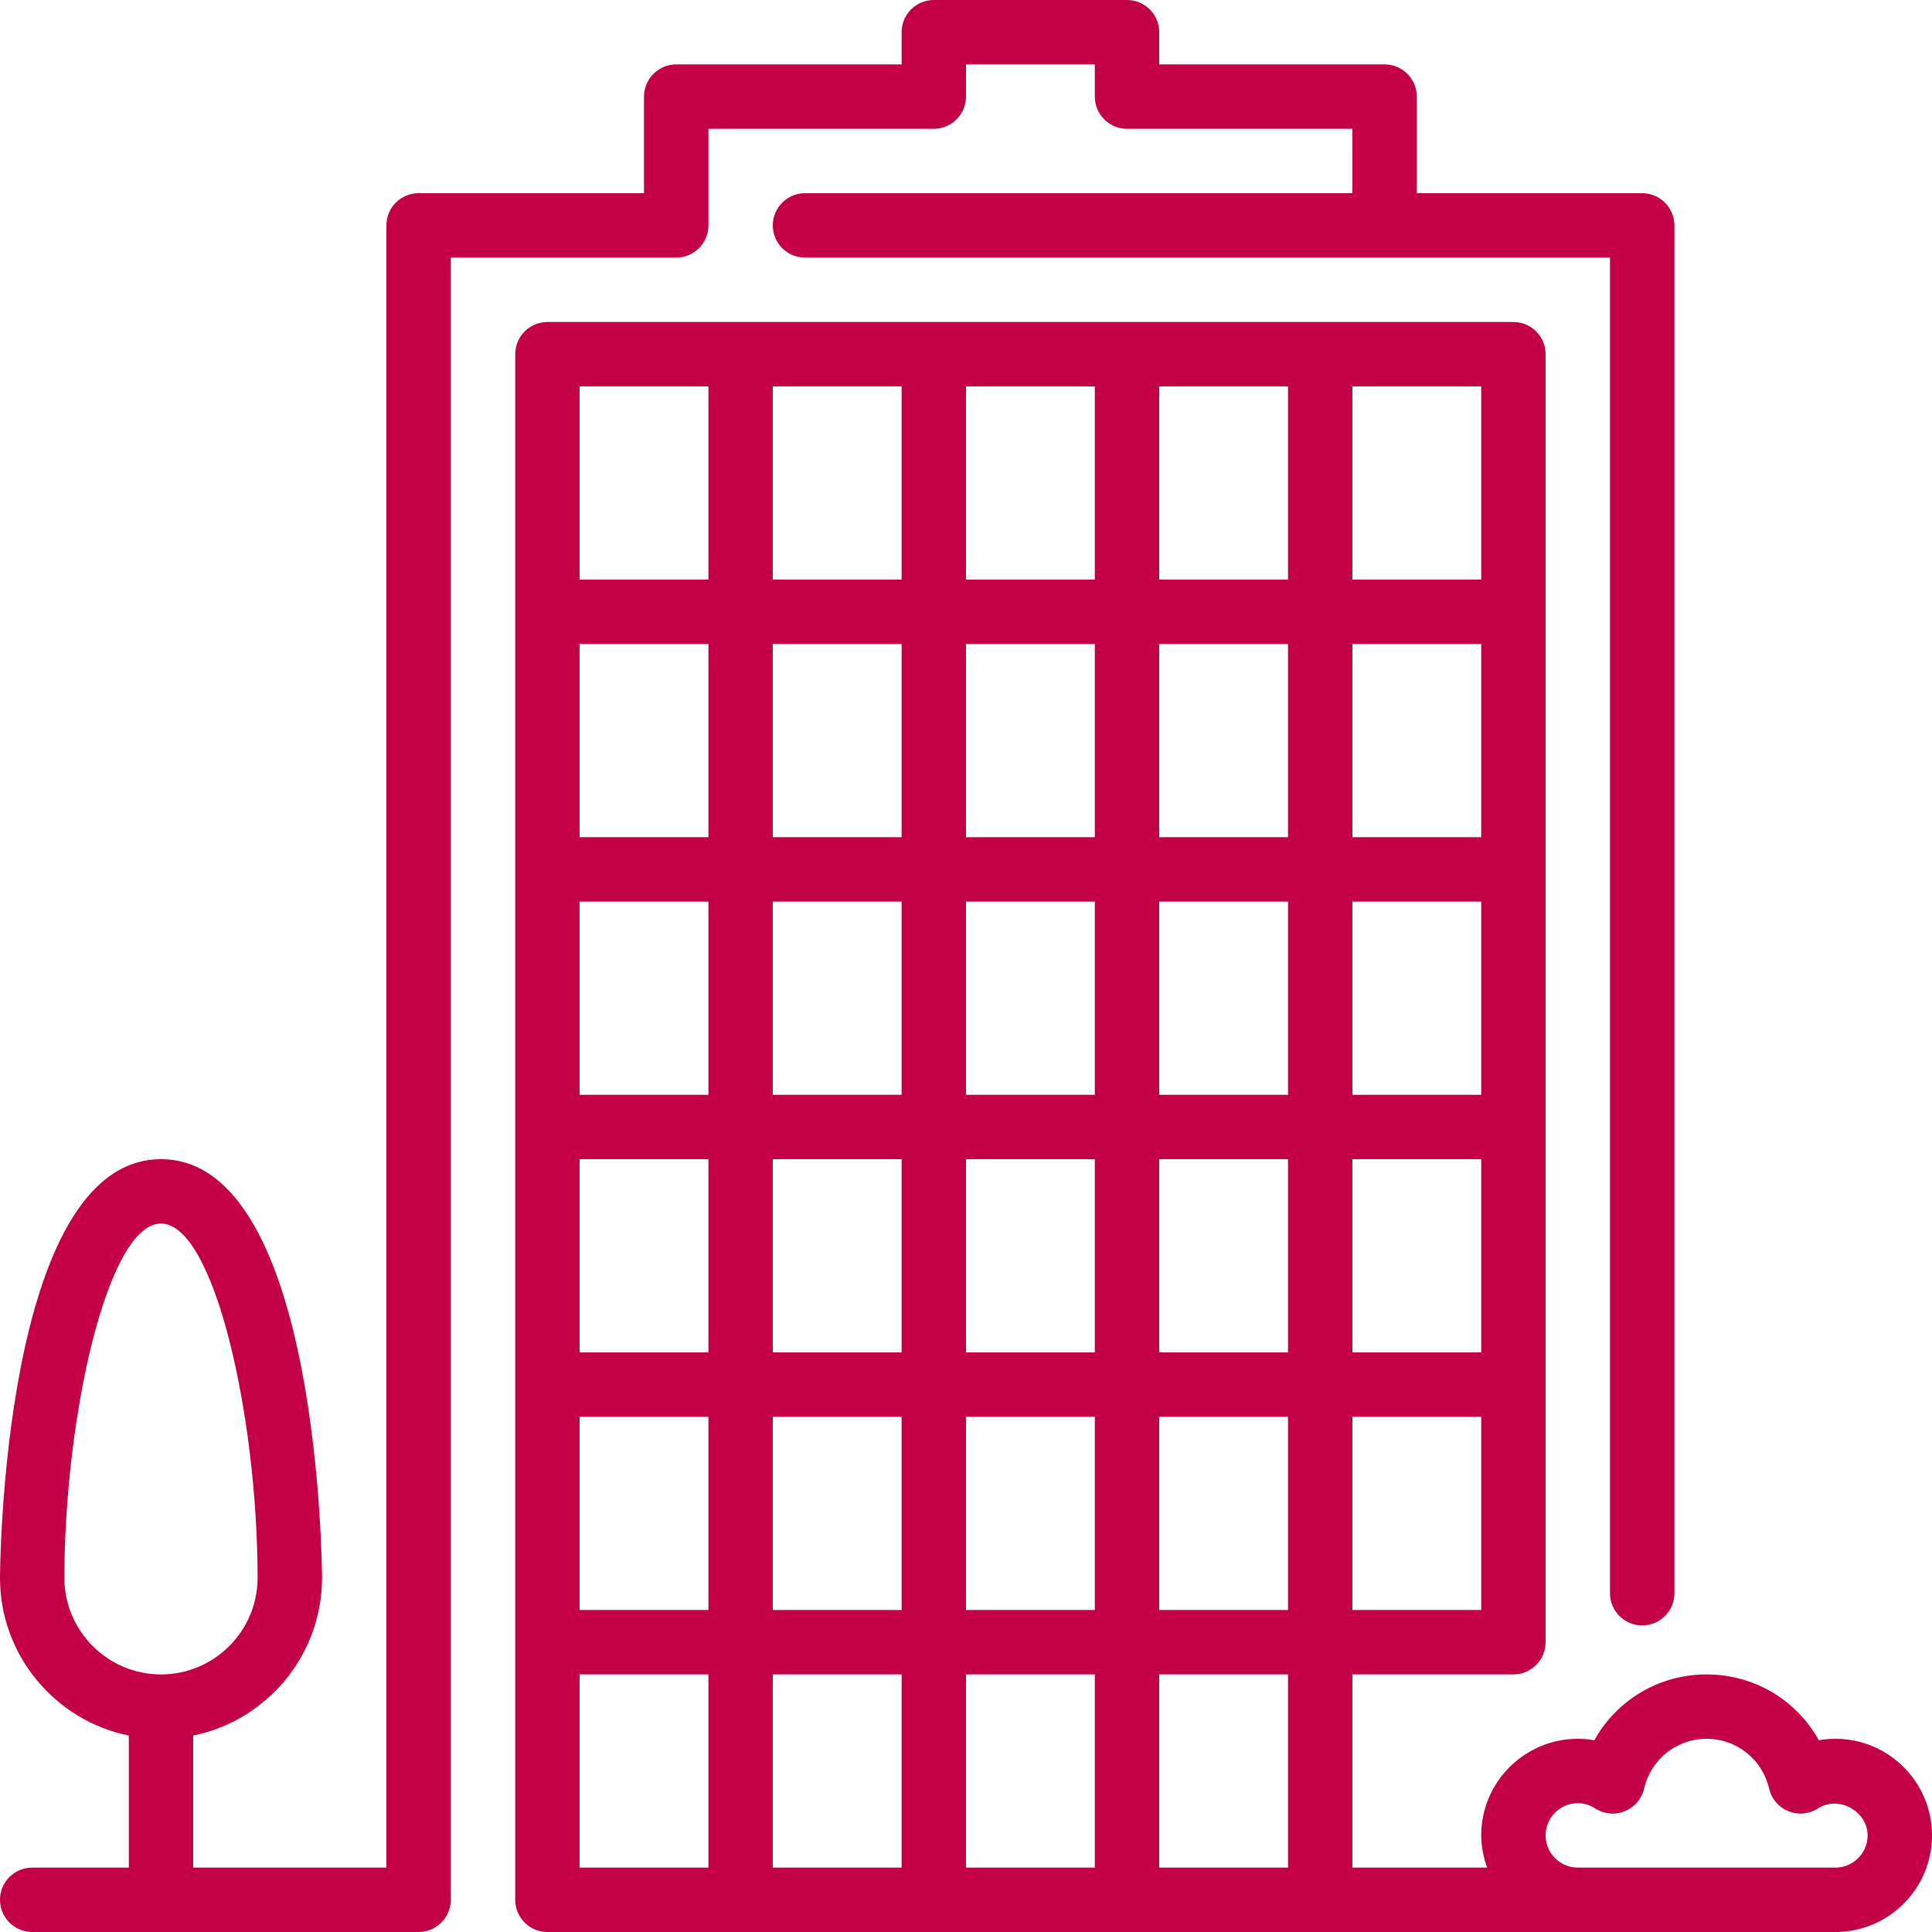 <?xml version="1.0" encoding="UTF-8"?>
<svg xmlns="http://www.w3.org/2000/svg" width="40" height="40" viewBox="0 0 40 40" fill="none">
  <g clip-path="url(#clip0_508_3772)">
    <path d="M38 36C37.885 36 37.77 36.01 37.657 36.03C37.197 35.201 36.322 34.667 35.333 34.667C34.345 34.667 33.469 35.201 33.009 36.03C32.896 36.01 32.782 36 32.667 36C31.564 36 30.667 36.897 30.667 38C30.667 38.235 30.715 38.457 30.79 38.667H28V34.667H31.333C31.51 34.667 31.68 34.596 31.805 34.471C31.93 34.346 32 34.177 32 34V7.333C32 7.157 31.93 6.987 31.805 6.862C31.68 6.737 31.51 6.667 31.333 6.667H11.333C11.157 6.667 10.987 6.737 10.862 6.862C10.737 6.987 10.667 7.157 10.667 7.333V39.333C10.667 39.51 10.737 39.68 10.862 39.805C10.987 39.93 11.157 40 11.333 40H38C39.103 40 40 39.103 40 38C40 36.897 39.103 36 38 36ZM28 8H30.667V12H28V8ZM28 13.333H30.667V17.333H28V13.333ZM28 18.667H30.667V22.667H28V18.667ZM28 24H30.667V28H28V24ZM28 29.333H30.667V33.333H28V29.333ZM14.667 38.667H12V34.667H14.667V38.667ZM14.667 33.333H12V29.333H14.667V33.333ZM14.667 28H12V24H14.667V28ZM14.667 22.667H12V18.667H14.667V22.667ZM14.667 17.333H12V13.333H14.667V17.333ZM14.667 12H12V8H14.667V12ZM18.667 38.667H16V34.667H18.667V38.667ZM18.667 33.333H16V29.333H18.667V33.333ZM18.667 28H16V24H18.667V28ZM18.667 22.667H16V18.667H18.667V22.667ZM18.667 17.333H16V13.333H18.667V17.333ZM18.667 12H16V8H18.667V12ZM22.667 38.667H20V34.667H22.667V38.667ZM22.667 33.333H20V29.333H22.667V33.333ZM22.667 28H20V24H22.667V28ZM22.667 22.667H20V18.667H22.667V22.667ZM22.667 17.333H20V13.333H22.667V17.333ZM22.667 12H20V8H22.667V12ZM26.667 38.667H24V34.667H26.667V38.667ZM26.667 33.333H24V29.333H26.667V33.333ZM26.667 28H24V24H26.667V28ZM26.667 22.667H24V18.667H26.667V22.667ZM26.667 17.333H24V13.333H26.667V17.333ZM26.667 12H24V8H26.667V12ZM38 38.667H32.667C32.299 38.667 32 38.367 32 38C32 37.633 32.299 37.333 32.667 37.333C32.795 37.333 32.916 37.37 33.028 37.442C33.118 37.5 33.221 37.535 33.327 37.545C33.434 37.555 33.541 37.539 33.64 37.499C33.739 37.459 33.827 37.396 33.897 37.315C33.966 37.233 34.015 37.136 34.039 37.032C34.179 36.425 34.712 36 35.333 36C35.955 36 36.487 36.425 36.628 37.032C36.652 37.136 36.701 37.233 36.77 37.315C36.84 37.396 36.928 37.459 37.027 37.499C37.126 37.539 37.233 37.555 37.34 37.545C37.446 37.535 37.549 37.5 37.639 37.442C38.072 37.162 38.667 37.505 38.667 38C38.667 38.367 38.367 38.667 38 38.667Z" fill="#C30045"></path>
    <path d="M14.667 4.667V2.667H19.333C19.51 2.667 19.68 2.596 19.805 2.471C19.93 2.346 20 2.177 20 2V1.333H22.667V2C22.667 2.177 22.737 2.346 22.862 2.471C22.987 2.596 23.156 2.667 23.333 2.667H28V4H16.667C16.299 4 16 4.299 16 4.667C16 5.035 16.299 5.333 16.667 5.333H33.333V32.986C33.333 33.354 33.632 33.653 34 33.653C34.368 33.653 34.667 33.354 34.667 32.986V4.667C34.666 4.49 34.596 4.32 34.471 4.195C34.346 4.07 34.177 4 34 4H29.333V2C29.333 1.823 29.263 1.654 29.138 1.529C29.013 1.404 28.843 1.333 28.667 1.333H24V0.667C24 0.49 23.93 0.32 23.805 0.195C23.68 0.07 23.51 6.21207e-05 23.333 0L19.333 0C19.157 6.21207e-05 18.987 0.07 18.862 0.195C18.737 0.32 18.667 0.49 18.667 0.667V1.333H14C13.823 1.333 13.654 1.404 13.529 1.529C13.404 1.654 13.333 1.823 13.333 2V4H8.667C8.49 4 8.32 4.07 8.195 4.195C8.07 4.32 8 4.49 8 4.667V38.667H4V35.933C5.519 35.623 6.667 34.277 6.667 32.667C6.667 32.58 6.629 24 3.333 24C0.038 24 0 32.58 0 32.667C0 34.277 1.147 35.623 2.667 35.933V38.667H0.667C0.299 38.667 0 38.965 0 39.333C0 39.701 0.299 40 0.667 40H8.667C8.843 40 9.013 39.93 9.138 39.805C9.263 39.68 9.333 39.51 9.333 39.333V5.333H14C14.368 5.333 14.667 5.035 14.667 4.667ZM1.333 32.667C1.333 29.345 2.225 25.333 3.333 25.333C4.441 25.333 5.333 29.345 5.333 32.667C5.333 33.769 4.436 34.667 3.333 34.667C2.231 34.667 1.333 33.769 1.333 32.667Z" fill="#C30045"></path>
  </g>
  <defs>
    <clipPath id="clip0_508_3772">
      <rect width="40" height="40" fill="white"></rect>
    </clipPath>
  </defs>
</svg>
